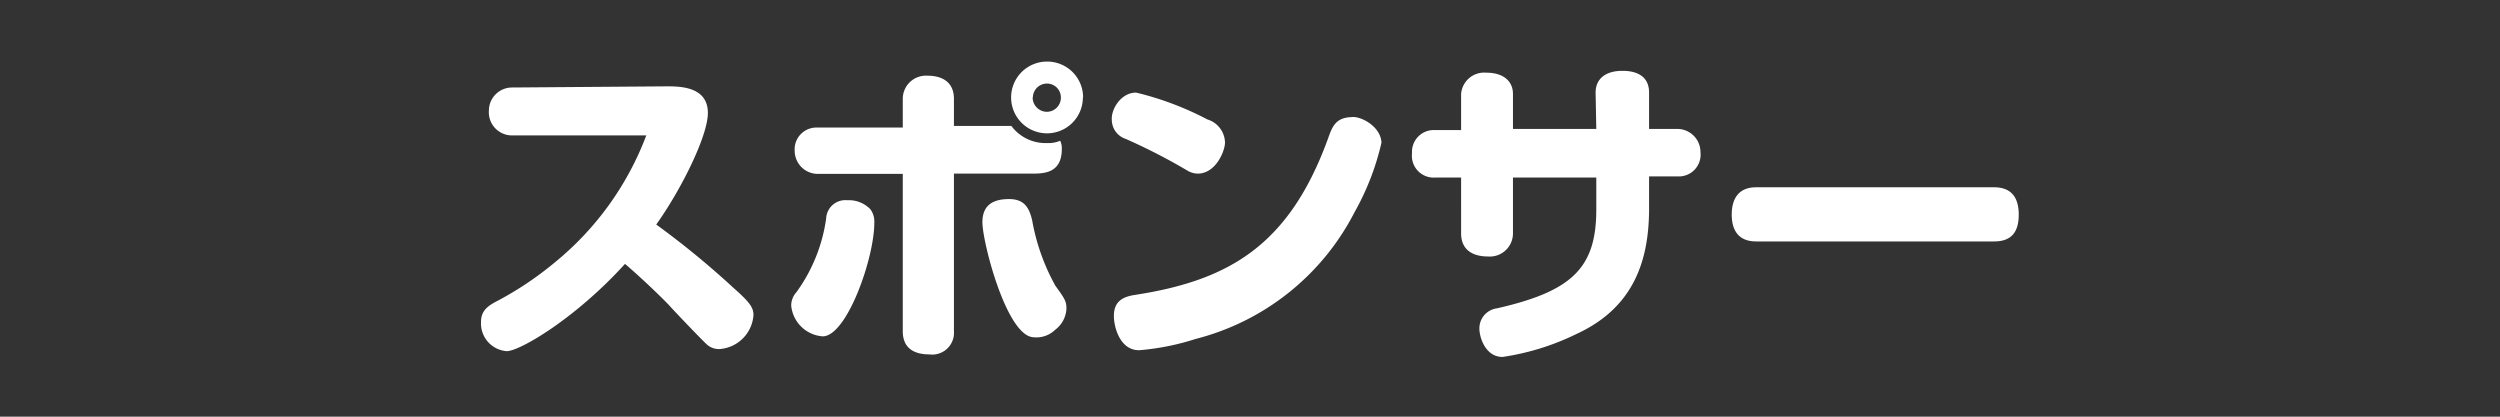 <svg class="cls-1" xmlns="http://www.w3.org/2000/svg" viewBox="0 0 108 18">
	<rect x="0" y="0" width="108" height="18" fill="#333333" stroke="none"/>
	<defs>
		<style>
			.cls-1 { fill: #fff; }
			.op0 { opacity: 0; }
		</style>
	</defs>
	<title>スポンサー</title>
	<g>
		<rect class="op0" width="108" height="18"/>
		<path d="M28.79,3.73c.57,0,1.79,0,1.79,1.15,0,1-1.16,3.32-2.23,4.82a37.06,37.06,0,0,1,3.33,2.73c.7.62.87.85.87,1.18a1.58,1.58,0,0,1-1.48,1.47.78.78,0,0,1-.5-.17c-.11-.08-1.32-1.34-1.69-1.75-.69-.71-1.56-1.49-1.88-1.76-2.12,2.34-4.54,3.77-5.11,3.77a1.2,1.2,0,0,1-1.11-1.26c0-.45.24-.66.63-.87A14.45,14.45,0,0,0,24,11.31a13,13,0,0,0,3.92-5.46h-5.8a1,1,0,0,1-1-1.07,1,1,0,0,1,1-1Z"/>
		<path d="M34.18,13.2a.86.86,0,0,1,.22-.57,7.08,7.08,0,0,0,1.29-3.19.83.83,0,0,1,.91-.79,1.29,1.29,0,0,1,1,.39.89.89,0,0,1,.17.59c0,1.53-1.19,4.9-2.23,4.9A1.47,1.47,0,0,1,34.18,13.2Zm9.51-7.76a1.84,1.84,0,0,0,1.55.74,1.28,1.28,0,0,0,.56-.1.76.76,0,0,1,.07.36c0,1.06-.8,1.06-1.3,1.06H41.21v6.81a.94.94,0,0,1-1.06,1c-.64,0-1.15-.25-1.15-1V7.51H35.27a1,1,0,0,1-.94-1,.94.94,0,0,1,.94-1H39V4.27a1,1,0,0,1,1.06-1c.69,0,1.15.31,1.15,1V5.44ZM42.44,9.6c0-.77.5-1,1.15-1s.87.36,1,.92a9.06,9.06,0,0,0,1,2.82c.41.57.48.67.48,1a1.21,1.21,0,0,1-.49.91,1.16,1.16,0,0,1-.92.32C43.49,14.55,42.44,10.46,42.44,9.6Zm4.34-5.39a1.55,1.55,0,1,1-1.56-1.55A1.55,1.55,0,0,1,46.79,4.21Zm-2.17,0a.62.62,0,0,0,.62.62.61.61,0,0,0,.6-.62.6.6,0,0,0-.6-.6A.61.61,0,0,0,44.62,4.21Z"/>
		<path d="M52.16,5.16a1.07,1.07,0,0,1,.76,1c0,.35-.39,1.34-1.18,1.34a.89.89,0,0,1-.46-.14A25.51,25.51,0,0,0,48.63,6a.87.87,0,0,1-.6-.83C48,4.71,48.43,4,49.08,4A13.32,13.32,0,0,1,52.16,5.16Zm7.52,1a11.17,11.17,0,0,1-1.16,3,10.68,10.68,0,0,1-6.86,5.48,10.86,10.86,0,0,1-2.45.49c-.83,0-1.09-1-1.09-1.48,0-.63.38-.83.91-.91,4.1-.63,6.68-2.17,8.35-6.78.17-.48.32-.88,1-.9C58.78,5,59.68,5.47,59.68,6.2Z"/>
		<path d="M68.93,4c0-.59.42-.94,1.16-.94s1.15.32,1.15.94V5.57h1.22a1,1,0,0,1,1,1,.94.94,0,0,1-1,1.05H71.24V9c0,2.21-.63,4.27-3.12,5.42a10.83,10.83,0,0,1-3.21,1c-.74,0-1-.85-1-1.22a.87.87,0,0,1,.76-.88c3.25-.74,4.29-1.75,4.29-4.27V7.67h-3.6v2.41a1,1,0,0,1-1.08,1c-.6,0-1.16-.24-1.16-1V7.67H62a.94.94,0,0,1-1-1.05.94.94,0,0,1,1-1h1.12V4.06a1,1,0,0,1,1.09-.92c.73,0,1.15.36,1.15.92V5.57h3.6Z"/>
		<path d="M86.15,8.09c.73,0,1.06.43,1.06,1.18s-.31,1.16-1.06,1.16H75.86c-.74,0-1.05-.46-1.05-1.16s.31-1.18,1.05-1.18Z"/>
	</g>
</svg>